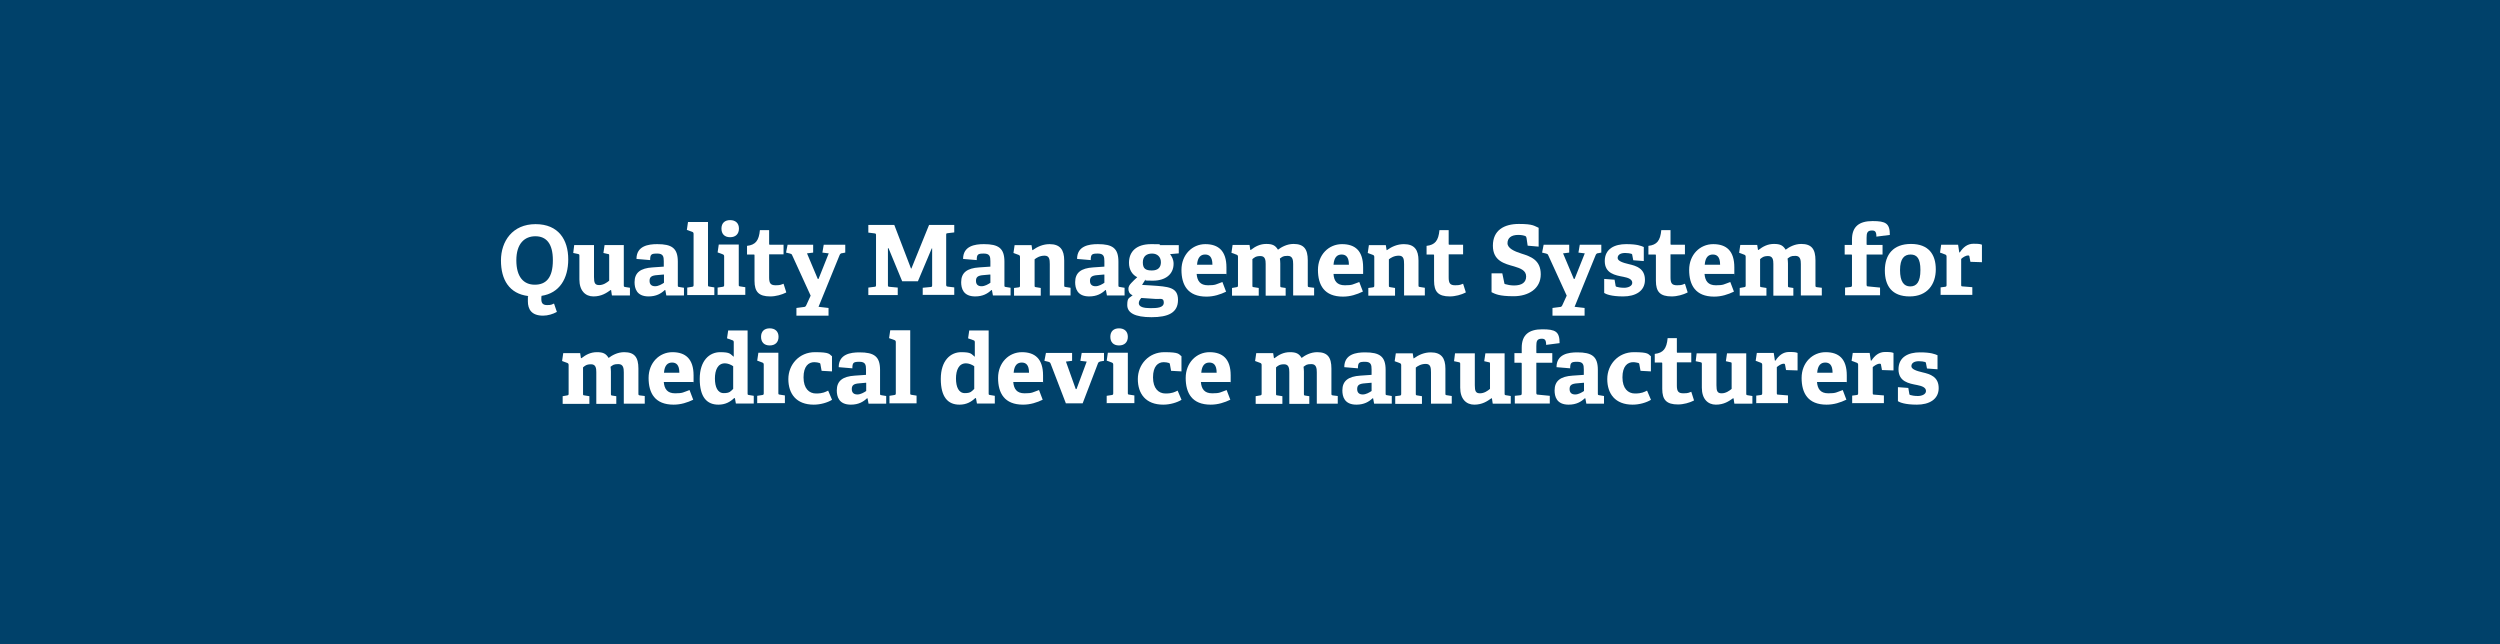 <?xml version="1.0" encoding="UTF-8"?>
<svg xmlns="http://www.w3.org/2000/svg" id="Lager_1" data-name="Lager 1" version="1.1" viewBox="0 0 1300.5 335.1">
  <rect x="0" y="0" width="1300.5" height="335.1" fill="#808080" stroke="none"/>
  <defs>
    <style>
      .cls-1 {
        fill: #00416a;
      }

      .cls-1, .cls-2 {
        stroke-width: 0px;
      }

      .cls-3 {
        isolation: isolate;
      }

      .cls-2 {
        fill: #fff;
      }
    </style>
  </defs>
  <rect class="cls-1" x="0" y="0" width="1301.2" height="335"></rect>
  <g class="cls-3">
    <path class="cls-2" d="M289.6,162.3c-2,1.1-4.6,1.9-7.1,1.9-6,0-7.9-3.3-7.9-7.5s0-1.8.2-2.7c-9.9-1.2-14.2-8.5-14.2-18.5s6-18.9,18-18.9,17,8.2,17,18.3-4.6,17.6-13.9,19c-.1.6-.1,1.2-.1,1.7,0,2,.7,3.1,3,3.1s2.4-.3,3.6-.8l1.5,4.4ZM287.6,135.3c0-8.7-3.5-12.4-9.1-12.4s-9.9,3.8-9.9,12.5,3.8,12.7,9.6,12.7,9.4-3.5,9.4-12.7Z"></path>
    <path class="cls-2" d="M318.3,153.6l-.4-2.7h-.3c-2.1,1.5-4.7,3.3-8.9,3.3s-7.3-3-7.3-8.8v-12.2c0-.8,0-.9-.8-1.1l-2.4-.5.5-4.1h10.3v16.6c0,3.1.5,4.2,2.7,4.2s4-1.3,5.2-2.3v-12.9c0-.8,0-.9-.8-1l-2.2-.5.6-4.1h10v20.8c0,.7,0,.9.7,1l2.5.4v4h-9.3Z"></path>
    <path class="cls-2" d="M346.6,153.6l-.5-2.7h-.3c-1.9,1.8-4.4,3.3-8.4,3.3-6.3,0-7.3-4.3-7.3-7.4,0-5,3.1-7.3,9.4-7.7l5.8-.4v-2.8c0-2.4-.3-4-3.4-4s-3.7.4-3.7,3.4l-7.1-.6c0-6.8,6.2-7.7,10.8-7.7,7.6,0,10.7,2.1,10.7,9.1v12.2c0,.8,0,.9.8,1l2.4.4v4h-9.2ZM345.3,142.8l-3.4.3c-3,.2-4,1-4,3s1.2,2.8,2.9,2.8,3.4-1,4.6-1.8v-4.2Z"></path>
    <path class="cls-2" d="M357.5,153.6v-4l2.5-.4c.7-.1.8-.3.8-1v-26.5c0-.6-.2-.9-.7-1.1l-2.8-1,.6-4.1h10.4v32.6c0,.8,0,.9.8,1l2.5.4v4h-14.2Z"></path>
    <path class="cls-2" d="M373.3,153.6v-4l2.6-.4c.7-.1.8-.3.8-1v-14.8c0-.6-.2-.9-.7-1.1l-2.7-1,.6-4.1h10.4v20.8c0,.8,0,.9.8,1l2.6.4v4h-14.3ZM379.8,123.4c-2.9,0-4.5-1.7-4.5-4.5s1.7-4.4,4.5-4.4,4.6,1.6,4.6,4.4-1.7,4.5-4.6,4.5Z"></path>
    <path class="cls-2" d="M408.9,152.2c-2.2,1.1-5.3,2-8.2,2-6,0-8.2-2.4-8.2-8.1v-13.2c0-.3,0-.5-.4-.5h-3.5v-4.5c4.4-.5,6.2-2.7,6.7-8.2h4.8v7.1c0,.4,0,.5.4.5h7.1v5h-7.5v12c0,3,.7,4.1,3.4,4.1s2.9-.4,4.1-.8l1.4,4.4Z"></path>
    <path class="cls-2" d="M414.3,164.3v-4.1l3.9-.5c.7,0,1-.4,1.3-1.1l2.2-4.8-9.6-21c-.2-.6-.5-.7-1.1-.9l-2.1-.5.8-4.1h13.3v4.1l-3.2.4,5.6,13.3h.4l5.3-13.3-3.3-.4.7-4.1h11.2v4.1l-1.6.3c-.6,0-1,.3-1.3.9l-11,27,5.2.6v4h-16.7Z"></path>
    <path class="cls-2" d="M480,153.6v-3.9l4.1-.4c.7,0,.8-.3.8-1v-19.1h-.2l-7.2,17.1h-8.2l-7.1-17.2h-.3v19.1c0,.8,0,.9.8,1l4.3.4v3.9h-15.3v-3.9l3.2-.4c.7,0,.8-.3.8-1v-25.8c0-.8-.1-.9-.8-1l-3.2-.4v-4h13.5l8.7,22.7h.2l9.2-22.7h13.1v3.9l-3.4.4c-.8.1-.8.2-.8,1v25.8c0,.7.2.9.8,1l3.4.4v3.9h-16.5Z"></path>
    <path class="cls-2" d="M516.5,153.6l-.5-2.7h-.3c-1.9,1.8-4.4,3.3-8.4,3.3-6.3,0-7.3-4.3-7.3-7.4,0-5,3.1-7.3,9.4-7.7l5.8-.4v-2.8c0-2.4-.3-4-3.4-4s-3.7.4-3.7,3.4l-7.1-.6c0-6.8,6.2-7.7,10.8-7.7,7.6,0,10.7,2.1,10.7,9.1v12.2c0,.8,0,.9.8,1l2.4.4v4h-9.2ZM515.1,142.8l-3.4.3c-3,.2-4,1-4,3s1.2,2.8,2.9,2.8,3.4-1,4.6-1.8v-4.2Z"></path>
    <path class="cls-2" d="M546.1,153.6v-16.2c0-2.4-.2-4.4-2.7-4.4s-4.2,1.1-5.2,1.9v13.5c0,.8,0,.9.8,1l2.4.4v4h-13.9v-4l2.3-.3c.7-.1.8-.3.8-1v-14.8c0-.6-.2-.9-.7-1.1l-2.7-1,.6-4.1h8.8l.4,2.6h.2c2.5-1.8,5.4-3.1,8.8-3.1,5.5,0,7.6,3,7.6,8.5v12.8c0,.8,0,.9.8,1l2.5.4v4h-10.9Z"></path>
    <path class="cls-2" d="M575.8,153.6l-.5-2.7h-.3c-1.9,1.8-4.4,3.3-8.4,3.3-6.3,0-7.3-4.3-7.3-7.4,0-5,3.1-7.3,9.4-7.7l5.8-.4v-2.8c0-2.4-.3-4-3.4-4s-3.7.4-3.7,3.4l-7.1-.6c0-6.8,6.2-7.7,10.8-7.7,7.6,0,10.7,2.1,10.7,9.1v12.2c0,.8,0,.9.8,1l2.4.4v4h-9.2ZM574.4,142.8l-3.4.3c-3,.2-4,1-4,3s1.2,2.8,2.9,2.8,3.4-1,4.6-1.8v-4.2Z"></path>
    <path class="cls-2" d="M608.6,132.1c.9,1.2,1.9,2.8,1.9,5.1,0,5.6-4.4,8.8-10.7,8.8s-3.1-.2-4-.5l-1.7,2.7,4.9.3c8.7.6,13.8.8,13.8,7.5s-5.1,9-13.8,9-12.6-2.3-12.6-6.3,1-3.5,2.8-5.1c-1.7-.7-2.2-2-2.2-3.3s.6-2.1,1.5-3.1c.9-1,1.9-1.9,3.1-3-2.5-1.2-4.3-3.8-4.3-7.5,0-5.8,3.8-9.7,11.5-9.7s3.5.2,4.6.5h9.8v4.3l-4.6.4ZM593.7,155c-.7.8-1.3,1.7-1.3,2.7,0,2,2.6,2.6,6.1,2.6s6.9-.2,6.9-2.9-1.9-1.7-4.3-1.9l-7.3-.5ZM599.3,131.9c-2.8,0-4.8,1.4-4.8,4.6s1.4,4.2,4.7,4.2,4.7-1.7,4.7-4.3-1.7-4.5-4.6-4.5Z"></path>
    <path class="cls-2" d="M637.9,151.7c-3.1,1.5-6.5,2.6-10.3,2.6-9.7,0-13-6-13-13.9s5.6-13.4,12.4-13.4,11,3.5,11,12.1,0,2.4-.1,3.4h-15.4c.3,3.6,1.8,5.9,5.9,5.9s4.1-.5,7.5-1.7l1.9,5ZM630.7,137.7c0-4.2-1.7-5.3-3.8-5.3s-3.9,1.2-4.2,5.3h8Z"></path>
    <path class="cls-2" d="M672.7,153.6v-16.2c0-2-.2-4.3-2.8-4.3s-2.8.5-4.1,1.4c.1.8.2,1.6.2,2.5v11.4c0,.9,0,1,.8,1.1l2,.3v4h-10.4v-16.5c0-1.9-.2-4.1-2.7-4.1s-3.2.8-4.2,1.6v13.6c0,.9,0,.9.8,1l2.5.4v4h-13.9v-4l2.3-.4c.7-.1.8-.3.8-1v-14.8c0-.6-.2-.9-.7-1.1l-2.7-1,.6-4.1h8.8l.4,2.6h.3c2.3-1.8,4.8-3.1,8-3.1s4.7.7,6.1,3c1.7-1.3,4.6-3,8.1-3,5.4,0,7.4,2.7,7.4,8.5v12.9c0,.8,0,1,.8,1.1l2.5.3v4h-10.9Z"></path>
    <path class="cls-2" d="M708.9,151.7c-3.1,1.5-6.5,2.6-10.3,2.6-9.7,0-13-6-13-13.9s5.6-13.4,12.5-13.4,11,3.5,11,12.1,0,2.4,0,3.4h-15.4c.2,3.6,1.8,5.9,5.9,5.9s4.1-.5,7.5-1.7l1.9,5ZM701.7,137.7c0-4.2-1.7-5.3-3.8-5.3s-3.9,1.2-4.2,5.3h8Z"></path>
    <path class="cls-2" d="M730.4,153.6v-16.2c0-2.4-.2-4.4-2.7-4.4s-4.2,1.1-5.2,1.9v13.5c0,.8,0,.9.8,1l2.4.4v4h-13.9v-4l2.3-.3c.7-.1.8-.3.8-1v-14.8c0-.6-.2-.9-.7-1.1l-2.7-1,.6-4.1h8.8l.4,2.6h.2c2.5-1.8,5.4-3.1,8.8-3.1,5.5,0,7.6,3,7.6,8.5v12.8c0,.8,0,.9.8,1l2.5.4v4h-10.9Z"></path>
    <path class="cls-2" d="M762.4,152.2c-2.2,1.1-5.3,2-8.2,2-6,0-8.2-2.4-8.2-8.1v-13.2c0-.3,0-.5-.4-.5h-3.5v-4.5c4.4-.5,6.2-2.7,6.7-8.2h4.8v7.1c0,.4,0,.5.4.5h7.1v5h-7.5v12c0,3,.7,4.1,3.4,4.1s2.9-.4,4.1-.8l1.4,4.4Z"></path>
    <path class="cls-2" d="M794.7,127.9l-.6-4.1c-.1-.6-.3-.8-.6-1-.8-.3-2-.6-3.7-.6-3.8,0-5.6,1.7-5.6,4.3s3.4,4.2,7.2,5.4c4.8,1.5,10.1,3.3,10.1,10.8s-6.4,11.4-14.1,11.4-9.6-1.2-11.5-2.1v-9.8h5.6l1,4.8c0,.6.2.8.9.9.6.2,2.3.6,4.2.6,4.1,0,6.3-1.6,6.3-4.7s-2.9-4.2-6.2-5.2c-5-1.4-11.1-2.8-11.1-10.8s5.8-11.3,13.5-11.3,8,1.1,10.3,2v9.8l-5.7-.5Z"></path>
    <path class="cls-2" d="M807.6,164.3v-4.1l3.9-.5c.7,0,1-.4,1.3-1.1l2.2-4.8-9.6-21c-.2-.6-.5-.7-1.1-.9l-2.1-.5.8-4.1h13.3v4.1l-3.2.4,5.6,13.3h.4l5.3-13.3-3.3-.4.7-4.1h11.2v4.1l-1.6.3c-.6,0-1,.3-1.3.9l-11,27,5.2.6v4h-16.7Z"></path>
    <path class="cls-2" d="M849.6,135.3l-.5-2.6c0-.4-.2-.6-.5-.7-.7-.2-1.9-.4-3.2-.4-2.5,0-3.9,1-3.9,2.6s2.8,2.5,5.8,3.2c4,.9,8.4,2.3,8.4,8.2s-5,8.6-11.3,8.6-9-1.2-9.9-1.8v-7.3l5.4.4.5,2.9c0,.5.2.7.6.8.6.2,2,.5,3.9.5s4.2-.8,4.2-2.6-2-2.6-4.6-3.1c-4.2-.8-9.7-1.7-9.7-8.2s5.3-8.8,11.1-8.8,7.8.9,9.2,1.5v7.3l-5.4-.4Z"></path>
    <path class="cls-2" d="M877.8,152.2c-2.2,1.1-5.3,2-8.2,2-6,0-8.2-2.4-8.2-8.1v-13.2c0-.3,0-.5-.4-.5h-3.5v-4.5c4.4-.5,6.2-2.7,6.7-8.2h4.8v7.1c0,.4,0,.5.4.5h7.1v5h-7.5v12c0,3,.7,4.1,3.4,4.1s2.9-.4,4.1-.8l1.4,4.4Z"></path>
    <path class="cls-2" d="M902,151.7c-3.1,1.5-6.5,2.6-10.3,2.6-9.7,0-13-6-13-13.9s5.6-13.4,12.5-13.4,11,3.5,11,12.1,0,2.4-.1,3.4h-15.4c.3,3.6,1.8,5.9,5.9,5.9s4.1-.5,7.5-1.7l1.9,5ZM894.8,137.7c0-4.2-1.7-5.3-3.8-5.3s-3.9,1.2-4.2,5.3h8Z"></path>
    <path class="cls-2" d="M936.8,153.6v-16.2c0-2-.2-4.3-2.8-4.3s-2.8.5-4.1,1.4c.1.8.2,1.6.2,2.5v11.4c0,.9,0,1,.8,1.1l2,.3v4h-10.4v-16.5c0-1.9-.2-4.1-2.7-4.1s-3.2.8-4.2,1.6v13.6c0,.9,0,.9.8,1l2.5.4v4h-13.9v-4l2.3-.4c.7-.1.8-.3.8-1v-14.8c0-.6-.2-.9-.7-1.1l-2.7-1,.6-4.1h8.8l.4,2.6h.3c2.3-1.8,4.8-3.1,8-3.1s4.7.7,6.1,3c1.7-1.3,4.6-3,8.1-3,5.4,0,7.4,2.7,7.4,8.5v12.9c0,.8,0,1,.8,1.1l2.5.3v4h-10.9Z"></path>
    <path class="cls-2" d="M959.8,153.6v-4l2.8-.3c.7-.1.8-.3.8-1.1v-15.3c0-.3,0-.5-.4-.5h-3.4v-5h3.8v-2.8c0-6.8,3.8-9.6,10.7-9.6s9,1.2,9,7.2l-7,.9c0-2.6-.7-3.2-2.3-3.2-2.5,0-2.8,1.4-2.8,3.8v3.2c0,.4,0,.5.4.5h7.9v5h-8.3v15.6c0,.8.2,1,.9,1l6.1.6v4h-18.2Z"></path>
    <path class="cls-2" d="M980.5,140.7c0-8.3,4.4-13.8,13.6-13.8s12.9,5.5,12.9,13.2-4.3,14.1-13.6,14.1-12.9-5.6-12.9-13.5ZM999,140.4c0-5.9-1.8-8-5.1-8s-5.5,2.1-5.5,8.1,2,8.5,5.3,8.5,5.3-2.3,5.3-8.5Z"></path>
    <path class="cls-2" d="M1009.5,153.6v-4.1l2.3-.3c.7-.1.8-.3.8-1v-14.7c0-.6-.2-.9-.7-1.1l-2.7-1,.6-4.1h8.8l.6,4h.3c1.7-2.6,3.9-4.5,7.1-4.5s3.5.2,4.4.5v9.1l-6-.2-.5-2.7c0-.5-.3-.6-.7-.6-1.3,0-2.9,1.1-3.6,1.8v13.3c0,.8,0,1,.8,1l5,.4v4h-16.4Z"></path>
    <path class="cls-2" d="M324.5,209.9v-16.2c0-2-.2-4.3-2.8-4.3s-2.8.5-4.1,1.4c.1.8.2,1.6.2,2.5v11.4c0,.9,0,1,.8,1.1l2,.3v4h-10.4v-16.5c0-1.9-.2-4.1-2.7-4.1s-3.2.8-4.2,1.6v13.6c0,.9,0,.9.8,1l2.5.4v4h-13.9v-4l2.3-.4c.7-.1.8-.3.8-1v-14.8c0-.6-.2-.9-.7-1.1l-2.7-1,.6-4.1h8.8l.4,2.6h.3c2.3-1.8,4.8-3.1,8-3.1s4.7.7,6.1,3c1.7-1.3,4.6-3,8.1-3,5.4,0,7.4,2.7,7.4,8.5v12.9c0,.8,0,1,.8,1.1l2.5.3v4h-10.9Z"></path>
    <path class="cls-2" d="M360.7,207.9c-3.1,1.5-6.5,2.6-10.3,2.6-9.7,0-13-6-13-13.9s5.6-13.4,12.4-13.4,11,3.5,11,12.1,0,2.4-.1,3.4h-15.4c.3,3.6,1.8,5.9,5.9,5.9s4.1-.5,7.5-1.7l1.9,5ZM353.4,193.9c0-4.2-1.7-5.3-3.8-5.3s-3.9,1.2-4.2,5.3h8Z"></path>
    <path class="cls-2" d="M382.8,209.9l-.5-2.8h-.4c-2.1,2-4.6,3.4-8.2,3.4-5.9,0-9.7-3.8-9.7-13.4s5.1-13.9,10.6-13.9,5.2,1,7.1,2.4v-7.6c0-.5-.2-.9-.7-1l-2.8-1,.6-4.1h10.1v32.6c0,.8,0,.9.8,1l2.4.4v4h-9.3ZM381.4,190.5c-1.3-.9-2.9-1.5-4.3-1.5-3.7,0-5.2,3.5-5.2,7.9s1.4,7.6,4.6,7.6,3.6-1,4.9-2.2v-11.8Z"></path>
    <path class="cls-2" d="M393.9,209.9v-4l2.6-.4c.7-.1.8-.3.8-1v-14.8c0-.6-.2-.9-.7-1.1l-2.7-1,.6-4.1h10.4v20.8c0,.8,0,.9.8,1l2.6.4v4h-14.3ZM400.4,179.7c-2.9,0-4.5-1.7-4.5-4.5s1.7-4.4,4.5-4.4,4.6,1.6,4.6,4.4-1.7,4.5-4.6,4.5Z"></path>
    <path class="cls-2" d="M432.8,208c-2.3,1.4-5.9,2.5-9.5,2.5-9.1,0-13.2-5.7-13.2-13.3s5.7-14,13.8-14,7.4,1.1,8.9,2.1v7.9l-5.4-.3-.6-3.3c0-.4-.2-.7-.6-.8-.6-.2-1.6-.4-2.6-.4-3,0-5.6,2.1-5.6,7.9s2.9,8.4,6.5,8.4,4.8-.8,6.3-1.5l2,4.7Z"></path>
    <path class="cls-2" d="M451.8,209.9l-.5-2.7h-.3c-1.9,1.8-4.4,3.3-8.4,3.3-6.3,0-7.3-4.3-7.3-7.4,0-5,3.1-7.3,9.4-7.7l5.8-.4v-2.8c0-2.4-.3-4-3.4-4s-3.7.4-3.7,3.4l-7.1-.6c0-6.8,6.2-7.7,10.8-7.7,7.6,0,10.7,2.1,10.7,9.1v12.2c0,.8,0,.9.8,1l2.4.4v4h-9.2ZM450.5,199.1l-3.4.3c-3,.2-4,1-4,3s1.2,2.8,2.9,2.8,3.4-1,4.6-1.8v-4.2Z"></path>
    <path class="cls-2" d="M462.7,209.9v-4l2.5-.4c.7-.1.8-.3.8-1v-26.5c0-.6-.2-.9-.7-1.1l-2.8-1,.6-4.1h10.4v32.6c0,.8,0,.9.8,1l2.5.4v4h-14.2Z"></path>
    <path class="cls-2" d="M508.2,209.9l-.5-2.8h-.4c-2.1,2-4.6,3.4-8.2,3.4-5.9,0-9.7-3.8-9.7-13.4s5.1-13.9,10.6-13.9,5.2,1,7.1,2.4v-7.6c0-.5-.2-.9-.7-1l-2.8-1,.6-4.1h10.1v32.6c0,.8,0,.9.8,1l2.4.4v4h-9.3ZM506.8,190.5c-1.3-.9-2.9-1.5-4.3-1.5-3.7,0-5.2,3.5-5.2,7.9s1.4,7.6,4.6,7.6,3.6-1,4.9-2.2v-11.8Z"></path>
    <path class="cls-2" d="M542.5,207.9c-3.1,1.5-6.5,2.6-10.3,2.6-9.7,0-13-6-13-13.9s5.6-13.4,12.4-13.4,11,3.5,11,12.1,0,2.4-.1,3.4h-15.4c.3,3.6,1.8,5.9,5.9,5.9s4.1-.5,7.5-1.7l1.9,5ZM535.3,193.9c0-4.2-1.7-5.3-3.8-5.3s-3.9,1.2-4.2,5.3h8Z"></path>
    <path class="cls-2" d="M554.5,209.9l-8-20.8c-.3-.6-.5-.7-1.1-.9l-2.1-.5.8-4.1h13.6v4.1l-3.2.4,5.1,14.3h.4l5.3-14.3-3.3-.4.7-4.1h11.6v4.1l-1.8.3c-.7.2-1,.3-1.3.9l-8,20.9h-8.8Z"></path>
    <path class="cls-2" d="M575.7,209.9v-4l2.6-.4c.7-.1.8-.3.8-1v-14.8c0-.6-.2-.9-.7-1.1l-2.7-1,.6-4.1h10.4v20.8c0,.8,0,.9.8,1l2.6.4v4h-14.3ZM582.1,179.7c-2.9,0-4.5-1.7-4.5-4.5s1.7-4.4,4.5-4.4,4.6,1.6,4.6,4.4-1.7,4.5-4.6,4.5Z"></path>
    <path class="cls-2" d="M614.6,208c-2.3,1.4-5.9,2.5-9.5,2.5-9.1,0-13.2-5.7-13.2-13.3s5.7-14,13.8-14,7.4,1.1,8.9,2.1v7.9l-5.4-.3-.6-3.3c0-.4-.2-.7-.6-.8-.6-.2-1.6-.4-2.6-.4-3,0-5.6,2.1-5.6,7.9s2.9,8.4,6.5,8.4,4.8-.8,6.3-1.5l2,4.7Z"></path>
    <path class="cls-2" d="M640.1,207.9c-3.1,1.5-6.5,2.6-10.3,2.6-9.7,0-13-6-13-13.9s5.6-13.4,12.4-13.4,11,3.5,11,12.1,0,2.4-.1,3.4h-15.4c.3,3.6,1.8,5.9,5.9,5.9s4.1-.5,7.5-1.7l1.9,5ZM632.9,193.9c0-4.2-1.7-5.3-3.8-5.3s-3.9,1.2-4.2,5.3h8Z"></path>
    <path class="cls-2" d="M685,209.9v-16.2c0-2-.2-4.3-2.8-4.3s-2.8.5-4.1,1.4c.1.8.2,1.6.2,2.5v11.4c0,.9,0,1,.8,1.1l2,.3v4h-10.4v-16.5c0-1.9-.2-4.1-2.7-4.1s-3.2.8-4.2,1.6v13.6c0,.9,0,.9.8,1l2.5.4v4h-13.9v-4l2.3-.4c.7-.1.8-.3.8-1v-14.8c0-.6-.2-.9-.7-1.1l-2.7-1,.6-4.1h8.8l.4,2.6h.3c2.3-1.8,4.8-3.1,8-3.1s4.7.7,6.1,3c1.7-1.3,4.6-3,8.1-3,5.4,0,7.4,2.7,7.4,8.5v12.9c0,.8,0,1,.8,1.1l2.5.3v4h-10.9Z"></path>
    <path class="cls-2" d="M714.8,209.9l-.5-2.7h-.3c-1.9,1.8-4.4,3.3-8.4,3.3-6.3,0-7.3-4.3-7.3-7.4,0-5,3.1-7.3,9.4-7.7l5.8-.4v-2.8c0-2.4-.3-4-3.4-4s-3.7.4-3.7,3.4l-7.1-.6c0-6.8,6.2-7.7,10.8-7.7,7.6,0,10.7,2.1,10.7,9.1v12.2c0,.8,0,.9.8,1l2.4.4v4h-9.2ZM713.4,199.1l-3.4.3c-3,.2-4,1-4,3s1.2,2.8,2.9,2.8,3.4-1,4.6-1.8v-4.2Z"></path>
    <path class="cls-2" d="M744.4,209.9v-16.2c0-2.4-.2-4.4-2.7-4.4s-4.2,1.1-5.2,1.9v13.5c0,.8,0,.9.8,1l2.4.4v4h-13.9v-4l2.3-.3c.7-.1.8-.3.8-1v-14.8c0-.6-.2-.9-.7-1.1l-2.7-1,.6-4.1h8.8l.4,2.6h.2c2.5-1.8,5.4-3.1,8.8-3.1,5.5,0,7.6,3,7.6,8.5v12.8c0,.8,0,.9.8,1l2.5.4v4h-10.9Z"></path>
    <path class="cls-2" d="M776.5,209.9l-.4-2.7h-.3c-2.1,1.5-4.7,3.3-8.9,3.3s-7.3-3-7.3-8.8v-12.2c0-.8,0-.9-.8-1.1l-2.4-.5.5-4.1h10.3v16.6c0,3.1.5,4.2,2.7,4.2s4-1.3,5.2-2.3v-12.9c0-.8,0-.9-.8-1l-2.2-.5.6-4.1h10v20.8c0,.7,0,.9.7,1l2.5.4v4h-9.3Z"></path>
    <path class="cls-2" d="M788,209.9v-4l2.8-.3c.7-.1.8-.3.8-1.1v-15.3c0-.3,0-.5-.4-.5h-3.4v-5h3.8v-2.8c0-6.8,3.8-9.6,10.7-9.6s9,1.2,9,7.2l-7,.9c0-2.6-.7-3.2-2.3-3.2-2.5,0-2.8,1.4-2.8,3.8v3.2c0,.4,0,.5.4.5h7.9v5h-8.3v15.6c0,.8.2,1,.9,1l6.1.6v4h-18.2Z"></path>
    <path class="cls-2" d="M825.2,209.9l-.5-2.7h-.3c-1.9,1.8-4.4,3.3-8.4,3.3-6.3,0-7.3-4.3-7.3-7.4,0-5,3.1-7.3,9.4-7.7l5.8-.4v-2.8c0-2.4-.3-4-3.4-4s-3.7.4-3.7,3.4l-7.1-.6c0-6.8,6.2-7.7,10.8-7.7,7.6,0,10.7,2.1,10.7,9.1v12.2c0,.8,0,.9.8,1l2.4.4v4h-9.2ZM823.9,199.1l-3.4.3c-3,.2-4,1-4,3s1.2,2.8,2.9,2.8,3.4-1,4.6-1.8v-4.2Z"></path>
    <path class="cls-2" d="M858.8,208c-2.3,1.4-5.9,2.5-9.5,2.5-9.1,0-13.2-5.7-13.2-13.3s5.7-14,13.8-14,7.4,1.1,8.9,2.1v7.9l-5.4-.3-.6-3.3c0-.4-.2-.7-.6-.8s-1.6-.4-2.6-.4c-3,0-5.6,2.1-5.6,7.9s2.9,8.4,6.5,8.4,4.8-.8,6.3-1.5l2,4.7Z"></path>
    <path class="cls-2" d="M881.1,208.4c-2.2,1.1-5.3,2-8.2,2-6,0-8.2-2.4-8.2-8.1v-13.2c0-.3,0-.5-.4-.5h-3.5v-4.5c4.4-.5,6.2-2.7,6.7-8.2h4.8v7.1c0,.4,0,.5.4.5h7.1v5h-7.5v12c0,3,.7,4.1,3.4,4.1s2.9-.4,4.1-.8l1.4,4.4Z"></path>
    <path class="cls-2" d="M902.2,209.9l-.4-2.7h-.3c-2.1,1.5-4.7,3.3-8.9,3.3s-7.3-3-7.3-8.8v-12.2c0-.8,0-.9-.8-1.1l-2.4-.5.5-4.1h10.3v16.6c0,3.1.5,4.2,2.7,4.2s4-1.3,5.2-2.3v-12.9c0-.8,0-.9-.8-1l-2.2-.5.6-4.1h10v20.8c0,.7,0,.9.7,1l2.5.4v4h-9.3Z"></path>
    <path class="cls-2" d="M913.6,209.9v-4.1l2.3-.3c.7-.1.8-.3.8-1v-14.7c0-.6-.2-.9-.7-1.1l-2.7-1,.6-4.1h8.8l.6,4h.3c1.7-2.6,3.9-4.5,7.1-4.5s3.5.2,4.4.5v9.1l-6-.2-.5-2.7c-.1-.5-.3-.6-.7-.6-1.3,0-2.9,1.1-3.6,1.8v13.3c0,.8,0,1,.8,1l5,.4v4h-16.4Z"></path>
    <path class="cls-2" d="M960.5,207.9c-3.1,1.5-6.5,2.6-10.3,2.6-9.7,0-13-6-13-13.9s5.6-13.4,12.5-13.4,11,3.5,11,12.1,0,2.4-.1,3.4h-15.4c.3,3.6,1.8,5.9,5.9,5.9s4.1-.5,7.5-1.7l1.9,5ZM953.3,193.9c0-4.2-1.7-5.3-3.8-5.3s-3.9,1.2-4.2,5.3h8Z"></path>
    <path class="cls-2" d="M963.5,209.9v-4.1l2.3-.3c.7-.1.8-.3.8-1v-14.7c0-.6-.2-.9-.7-1.1l-2.7-1,.6-4.1h8.8l.6,4h.3c1.7-2.6,3.9-4.5,7.1-4.5s3.5.2,4.4.5v9.1l-6-.2-.5-2.7c0-.5-.3-.6-.7-.6-1.3,0-2.9,1.1-3.6,1.8v13.3c0,.8,0,1,.8,1l5,.4v4h-16.4Z"></path>
    <path class="cls-2" d="M1002.4,191.6l-.5-2.6c0-.4-.2-.6-.5-.7-.7-.2-1.9-.4-3.2-.4-2.5,0-3.9,1-3.9,2.6s2.8,2.5,5.8,3.2c4,.9,8.4,2.3,8.4,8.2s-5,8.6-11.3,8.6-9-1.2-9.9-1.8v-7.3l5.4.4.5,2.9c0,.5.2.7.6.8.6.2,2,.5,3.9.5s4.2-.8,4.2-2.6-2-2.6-4.6-3.1c-4.2-.8-9.7-1.7-9.7-8.2s5.3-8.8,11.1-8.8,7.8.9,9.2,1.5v7.3l-5.4-.4Z"></path>
  </g>
</svg>
